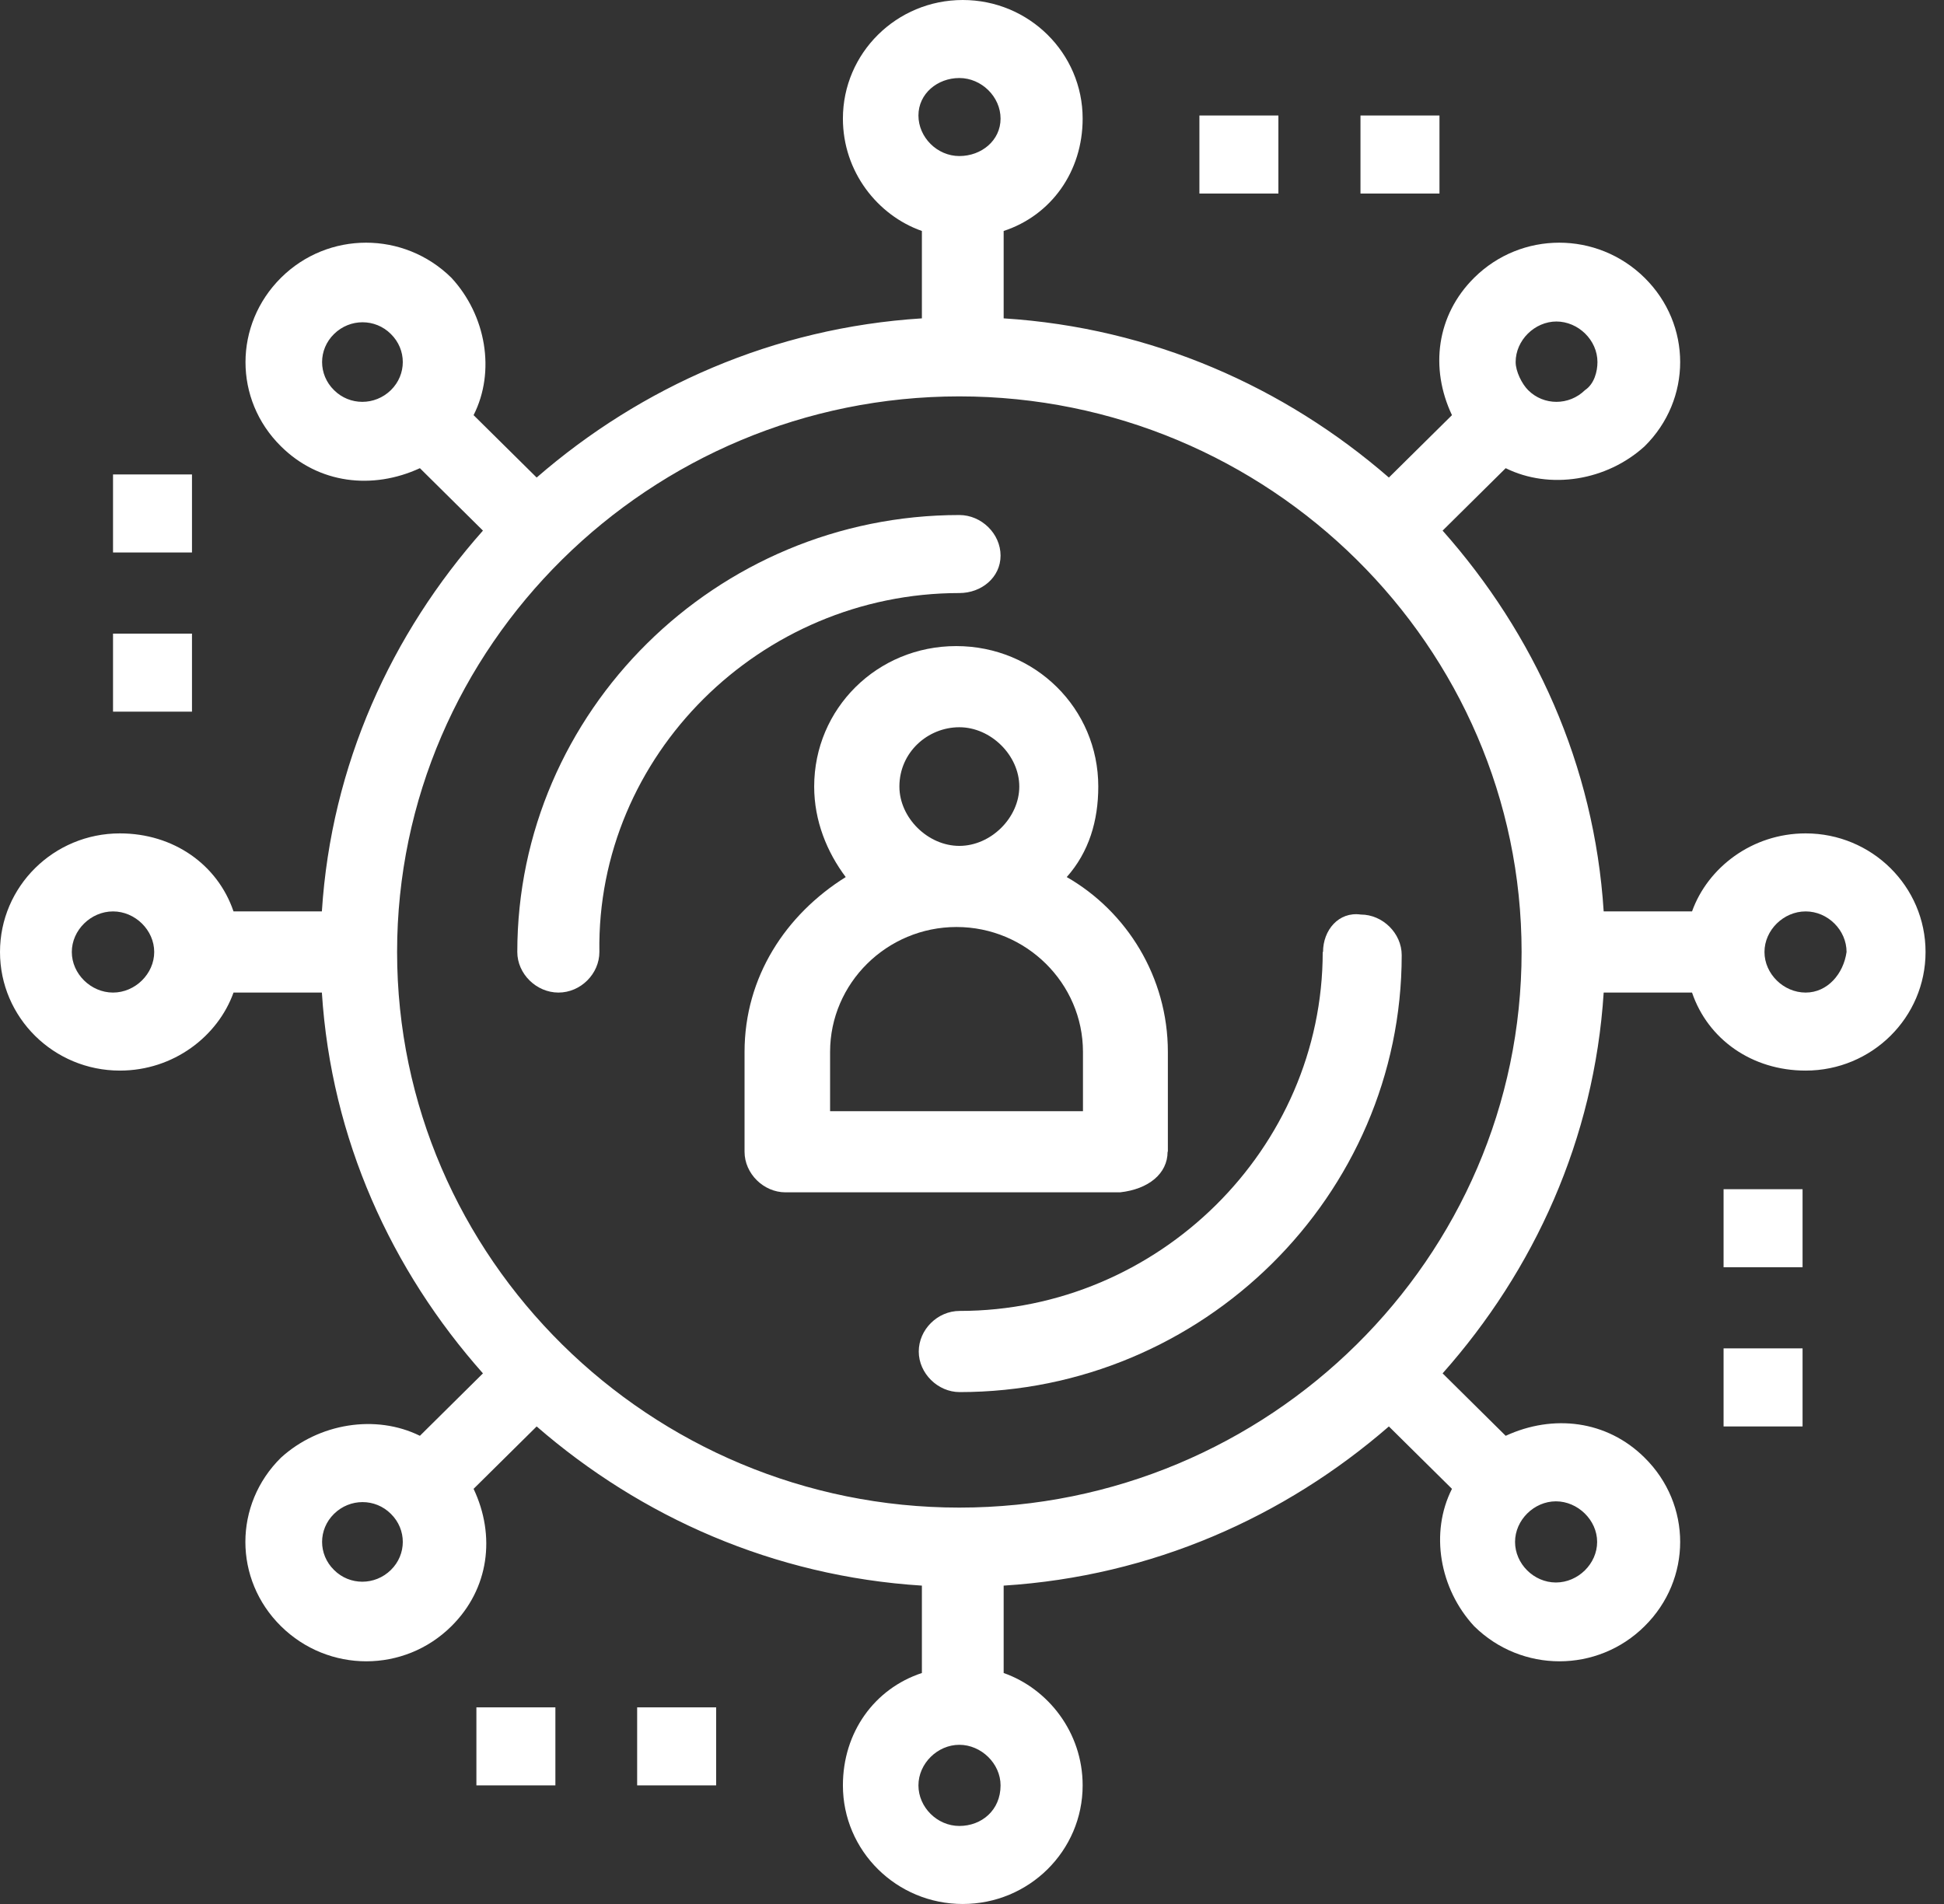<svg width="49" height="48" viewBox="0 0 49 48" fill="none" xmlns="http://www.w3.org/2000/svg">
<rect x="0" y="0" width="49" height="48" fill="#333333" stroke="none"/>
<path d="M33.34 24C33.34 28.957 29.201 33.049 24.189 33.049C23.63 33.049 23.158 33.521 23.158 34.072C23.158 34.623 23.638 35.095 24.189 35.095C30.319 35.095 35.331 30.138 35.331 24.079C35.331 23.528 34.851 23.056 34.3 23.056C33.742 22.977 33.348 23.449 33.348 24H33.34Z" fill="white"/>
<path d="M25.22 14.007C25.22 13.456 24.74 12.984 24.181 12.984C18.051 12.984 13.039 17.941 13.039 24C13.039 24.551 13.519 25.023 14.077 25.023C14.636 25.023 15.108 24.551 15.108 24C15.03 19.043 19.169 14.951 24.181 14.951C24.74 14.951 25.22 14.557 25.22 14.007Z" fill="white"/>
<path d="M29.437 29.036V26.518C29.437 24.63 28.399 22.977 26.888 22.111C27.447 21.482 27.683 20.695 27.683 19.829C27.683 17.862 26.093 16.288 24.102 16.288C22.111 16.288 20.522 17.862 20.522 19.829C20.522 20.695 20.845 21.482 21.317 22.111C19.806 23.056 18.767 24.63 18.767 26.518V29.036C18.767 29.587 19.247 30.059 19.798 30.059H28.233C28.95 29.98 29.43 29.587 29.43 29.036H29.437ZM22.67 19.829C22.67 18.964 23.386 18.334 24.181 18.334C24.976 18.334 25.692 19.043 25.692 19.829C25.692 20.616 24.976 21.325 24.181 21.325C23.386 21.325 22.67 20.616 22.67 19.829ZM27.368 28.013H20.923V26.518C20.923 24.787 22.355 23.37 24.11 23.37C25.865 23.37 27.297 24.787 27.297 26.518V28.013H27.376H27.368Z" fill="white"/>
<path d="M45.513 21.01C44.16 21.01 43.043 21.875 42.649 22.977H40.422C40.186 19.279 38.667 15.974 36.362 13.377L37.952 11.803C39.069 12.354 40.501 12.118 41.453 11.252C42.649 10.072 42.649 8.184 41.453 7.003C40.257 5.823 38.345 5.823 37.157 7.003C36.205 7.948 36.039 9.285 36.598 10.466L35.008 12.039C32.38 9.757 29.036 8.262 25.298 8.026V5.823C26.494 5.43 27.289 4.328 27.289 2.99C27.289 1.338 25.936 0 24.267 0C22.599 0 21.246 1.338 21.246 2.99C21.246 4.328 22.119 5.43 23.237 5.823V8.026C19.499 8.262 16.155 9.757 13.527 12.039L11.937 10.466C12.496 9.364 12.252 7.948 11.378 7.003C10.182 5.823 8.27 5.823 7.082 7.003C5.894 8.184 5.886 10.072 7.082 11.252C8.034 12.197 9.388 12.354 10.584 11.803L12.173 13.377C9.868 15.974 8.349 19.279 8.113 22.977H5.886C5.485 21.797 4.375 21.01 3.022 21.01C1.353 21.01 0 22.348 0 24C0 25.652 1.353 26.99 3.022 26.99C4.375 26.99 5.492 26.125 5.886 25.023H8.113C8.349 28.721 9.868 32.026 12.173 34.623L10.584 36.197C9.466 35.646 8.034 35.882 7.082 36.748C5.886 37.928 5.886 39.816 7.082 40.997C8.278 42.177 10.19 42.177 11.378 40.997C12.331 40.053 12.496 38.715 11.937 37.534L13.527 35.961C16.155 38.243 19.499 39.738 23.237 39.974V42.177C22.041 42.571 21.246 43.672 21.246 45.01C21.246 46.662 22.599 48 24.267 48C25.936 48 27.289 46.662 27.289 45.01C27.289 43.672 26.416 42.571 25.298 42.177V39.974C29.036 39.738 32.38 38.243 35.008 35.961L36.598 37.534C36.039 38.636 36.283 40.053 37.157 40.997C38.353 42.177 40.265 42.177 41.453 40.997C42.649 39.816 42.649 37.928 41.453 36.748C40.501 35.803 39.148 35.646 37.952 36.197L36.362 34.623C38.667 32.026 40.186 28.721 40.422 25.023H42.649C43.05 26.203 44.16 26.99 45.513 26.99C47.182 26.99 48.535 25.652 48.535 24C48.535 22.348 47.182 21.01 45.513 21.01ZM39.226 8.105C39.785 8.105 40.265 8.577 40.265 9.128C40.265 9.364 40.186 9.679 39.95 9.836C39.549 10.229 38.911 10.229 38.518 9.836C38.361 9.679 38.203 9.364 38.203 9.128C38.203 8.577 38.683 8.105 39.234 8.105H39.226ZM24.181 1.967C24.74 1.967 25.22 2.439 25.22 2.99C25.22 3.541 24.74 3.934 24.181 3.934C23.622 3.934 23.15 3.462 23.15 2.911C23.15 2.361 23.63 1.967 24.181 1.967ZM8.42 9.836C8.018 9.443 8.018 8.813 8.42 8.42C8.821 8.026 9.458 8.026 9.852 8.42C10.253 8.813 10.253 9.443 9.852 9.836C9.45 10.229 8.813 10.229 8.42 9.836ZM2.849 25.023C2.29 25.023 1.81 24.551 1.81 24C1.81 23.449 2.29 22.977 2.849 22.977C3.407 22.977 3.887 23.449 3.887 24C3.887 24.551 3.407 25.023 2.849 25.023ZM9.852 39.58C9.45 39.974 8.813 39.974 8.42 39.58C8.018 39.187 8.018 38.557 8.42 38.164C8.821 37.77 9.458 37.77 9.852 38.164C10.253 38.557 10.253 39.187 9.852 39.58ZM24.181 46.033C23.622 46.033 23.15 45.561 23.15 45.01C23.15 44.459 23.63 43.987 24.181 43.987C24.732 43.987 25.22 44.459 25.22 45.01C25.22 45.639 24.74 46.033 24.181 46.033ZM40.257 38.872C40.257 39.423 39.777 39.895 39.218 39.895C38.66 39.895 38.188 39.423 38.188 38.872C38.188 38.321 38.667 37.849 39.218 37.849C39.769 37.849 40.257 38.321 40.257 38.872ZM24.181 38.007C16.383 38.007 10.009 31.712 10.009 24C10.009 16.288 16.383 9.993 24.181 9.993C31.979 9.993 38.353 16.288 38.353 24C38.353 31.712 31.987 38.007 24.181 38.007ZM45.513 25.023C44.955 25.023 44.475 24.551 44.475 24C44.475 23.449 44.955 22.977 45.513 22.977C46.072 22.977 46.544 23.449 46.544 24C46.466 24.551 46.064 25.023 45.513 25.023Z" fill="white"/>
<path d="M32.223 2.912H30.232V4.879H32.223V2.912Z" fill="white"/>
<path d="M36.283 2.912H34.292V4.879H36.283V2.912Z" fill="white"/>
<path d="M13.999 43.043H12.008V45.01H13.999V43.043Z" fill="white"/>
<path d="M18.051 43.043H16.06V45.01H18.051V43.043Z" fill="white"/>
<path d="M45.435 29.98H43.444V31.948H45.435V29.98Z" fill="white"/>
<path d="M45.435 33.993H43.444V35.961H45.435V33.993Z" fill="white"/>
<path d="M4.839 11.961H2.849V13.928H4.839V11.961Z" fill="white"/>
<path d="M4.839 15.974H2.849V17.941H4.839V15.974Z" fill="white"/>
</svg>
